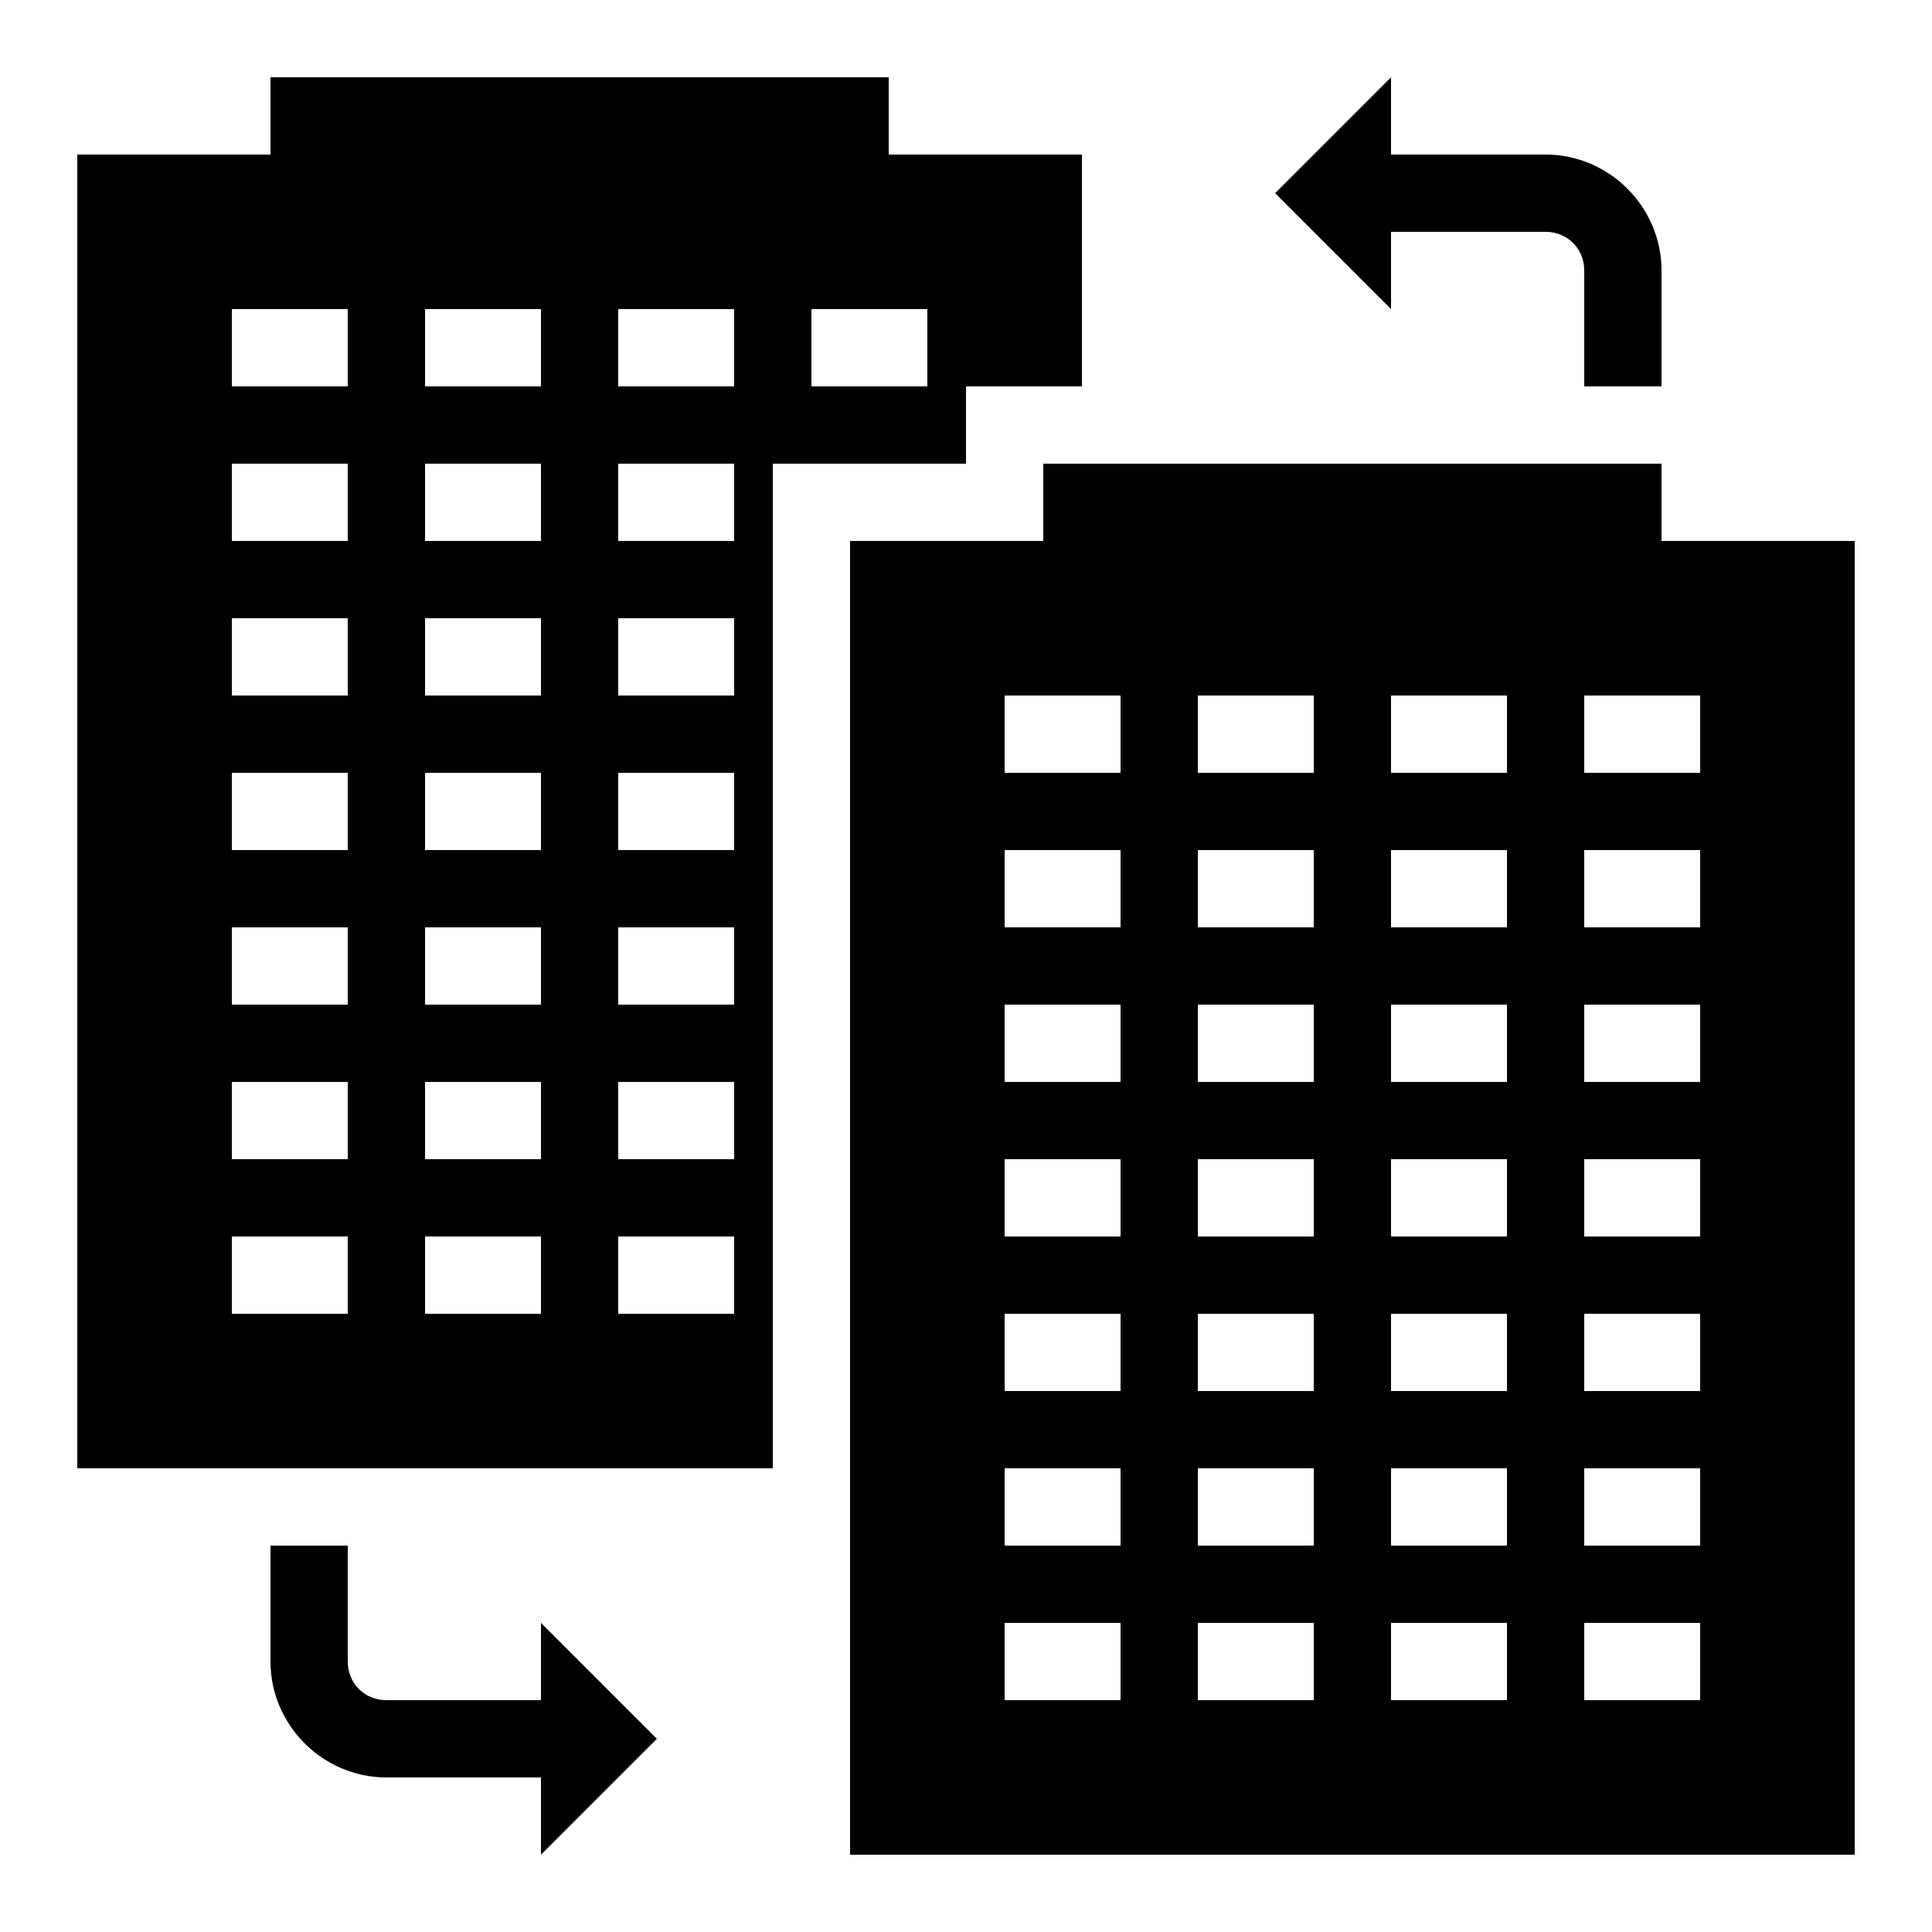 <?xml version="1.0"?>
<svg xmlns="http://www.w3.org/2000/svg" viewBox="0 0 50 50">
    <path style="line-height:normal;text-indent:0;text-align:start;text-decoration-line:none;text-decoration-style:solid;text-decoration-color:#000;text-transform:none;block-progression:tb;isolation:auto;mix-blend-mode:normal" d="M 7 2 L 7 4 L 2 4 L 2 38 L 20 38 L 20 12 L 25 12 L 25 10 L 28 10 L 28 4 L 23 4 L 23 2 L 7 2 z M 36 2 L 33 5 L 36 8 L 36 6 L 40 6 C 40.565 6 41 6.435 41 7 L 41 10 L 43 10 L 43 7 C 43 5.355 41.645 4 40 4 L 36 4 L 36 2 z M 6 8 L 9 8 L 9 10 L 6 10 L 6 8 z M 11 8 L 14 8 L 14 10 L 11 10 L 11 8 z M 16 8 L 19 8 L 19 10 L 16 10 L 16 8 z M 21 8 L 24 8 L 24 10 L 21 10 L 21 8 z M 6 12 L 9 12 L 9 14 L 6 14 L 6 12 z M 11 12 L 14 12 L 14 14 L 11 14 L 11 12 z M 16 12 L 19 12 L 19 14 L 16 14 L 16 12 z M 27 12 L 27 14 L 22 14 L 22 48 L 48 48 L 48 14 L 43 14 L 43 12 L 27 12 z M 6 16 L 9 16 L 9 18 L 6 18 L 6 16 z M 11 16 L 14 16 L 14 18 L 11 18 L 11 16 z M 16 16 L 19 16 L 19 18 L 16 18 L 16 16 z M 26 18 L 29 18 L 29 20 L 26 20 L 26 18 z M 31 18 L 34 18 L 34 20 L 31 20 L 31 18 z M 36 18 L 39 18 L 39 20 L 36 20 L 36 18 z M 41 18 L 44 18 L 44 20 L 41 20 L 41 18 z M 6 20 L 9 20 L 9 22 L 6 22 L 6 20 z M 11 20 L 14 20 L 14 22 L 11 22 L 11 20 z M 16 20 L 19 20 L 19 22 L 16 22 L 16 20 z M 26 22 L 29 22 L 29 24 L 26 24 L 26 22 z M 31 22 L 34 22 L 34 24 L 31 24 L 31 22 z M 36 22 L 39 22 L 39 24 L 36 24 L 36 22 z M 41 22 L 44 22 L 44 24 L 41 24 L 41 22 z M 6 24 L 9 24 L 9 26 L 6 26 L 6 24 z M 11 24 L 14 24 L 14 26 L 11 26 L 11 24 z M 16 24 L 19 24 L 19 26 L 16 26 L 16 24 z M 26 26 L 29 26 L 29 28 L 26 28 L 26 26 z M 31 26 L 34 26 L 34 28 L 31 28 L 31 26 z M 36 26 L 39 26 L 39 28 L 36 28 L 36 26 z M 41 26 L 44 26 L 44 28 L 41 28 L 41 26 z M 6 28 L 9 28 L 9 30 L 6 30 L 6 28 z M 11 28 L 14 28 L 14 30 L 11 30 L 11 28 z M 16 28 L 19 28 L 19 30 L 16 30 L 16 28 z M 26 30 L 29 30 L 29 32 L 26 32 L 26 30 z M 31 30 L 34 30 L 34 32 L 31 32 L 31 30 z M 36 30 L 39 30 L 39 32 L 36 32 L 36 30 z M 41 30 L 44 30 L 44 32 L 41 32 L 41 30 z M 6 32 L 9 32 L 9 34 L 6 34 L 6 32 z M 11 32 L 14 32 L 14 34 L 11 34 L 11 32 z M 16 32 L 19 32 L 19 34 L 16 34 L 16 32 z M 26 34 L 29 34 L 29 36 L 26 36 L 26 34 z M 31 34 L 34 34 L 34 36 L 31 36 L 31 34 z M 36 34 L 39 34 L 39 36 L 36 36 L 36 34 z M 41 34 L 44 34 L 44 36 L 41 36 L 41 34 z M 26 38 L 29 38 L 29 40 L 26 40 L 26 38 z M 31 38 L 34 38 L 34 40 L 31 40 L 31 38 z M 36 38 L 39 38 L 39 40 L 36 40 L 36 38 z M 41 38 L 44 38 L 44 40 L 41 40 L 41 38 z M 7 40 L 7 43 C 7 44.645 8.355 46 10 46 L 14 46 L 14 48 L 17 45 L 14 42 L 14 44 L 10 44 C 9.435 44 9 43.565 9 43 L 9 40 L 7 40 z M 26 42 L 29 42 L 29 44 L 26 44 L 26 42 z M 31 42 L 34 42 L 34 44 L 31 44 L 31 42 z M 36 42 L 39 42 L 39 44 L 36 44 L 36 42 z M 41 42 L 44 42 L 44 44 L 41 44 L 41 42 z" font-weight="400" font-family="sans-serif" white-space="normal" overflow="visible"/>
</svg>

